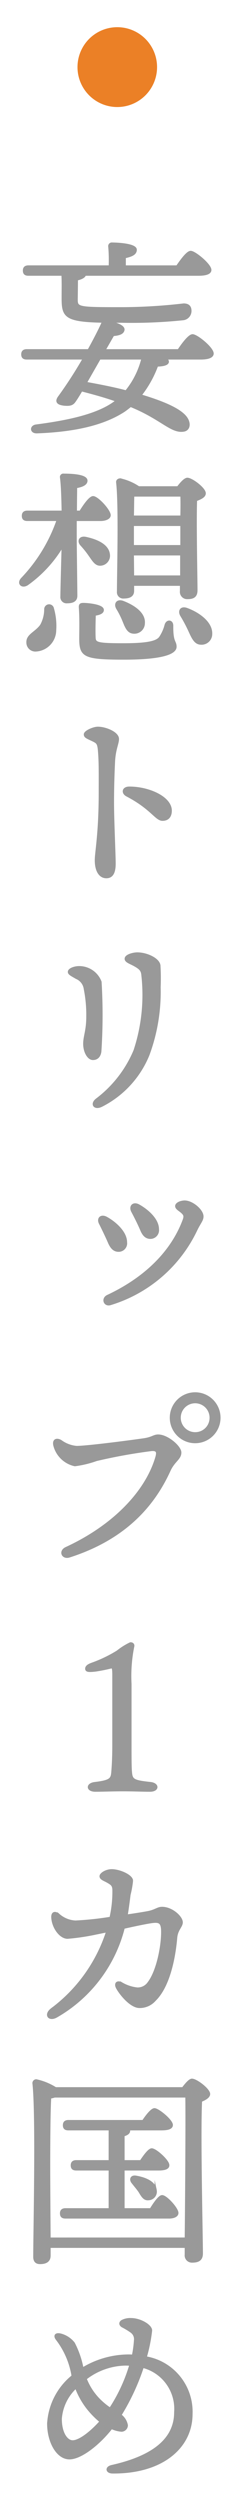 <svg xmlns="http://www.w3.org/2000/svg" viewBox="0 0 28.953 300.499"><defs><style>.cls-1{fill:#999;stroke:#999;stroke-miterlimit:10;stroke-width:0.25px;}.cls-2{fill:#eb8026;}.cls-3{fill:none;}</style></defs><g id="レイヤー_2" data-name="レイヤー 2"><g id="レイヤー_1-2" data-name="レイヤー 1"><path class="cls-1" d="M21.53,42.094c.55-.825,1.3-1.8,1.7-1.8.525,0,2.425,1.55,2.425,2.2,0,.35-.425.6-1.45.6h-4.2a.556.556,0,0,1,.25.374c0,.3-.475.451-1.3.475a13.043,13.043,0,0,1-2,3.575c2.749.824,5.074,1.774,5.648,2.924.325.65.125,1.25-.474,1.324-1.475.225-2.675-1.474-6.374-2.974-.25.2-.5.4-.75.575-2.4,1.575-5.823,2.425-10.547,2.6-.775.025-.775-.749-.075-.824,4-.525,7.623-1.3,9.7-2.975-1.35-.475-2.7-.85-4.249-1.249-.375.649-.7,1.149-.85,1.349-.275.375-.6.425-1.225.375-.925-.1-1-.45-.625-.95a51.408,51.408,0,0,0,2.975-4.6H3.234c-.325,0-.55-.1-.55-.5,0-.375.225-.5.55-.5h7.448c.624-1.126,1.2-2.226,1.624-3.148.075-.175.15-.25.3-.275-4.724-.075-5.049-.6-5.049-2.825,0-1.124.025-2-.025-2.824h-4.1c-.325,0-.55-.1-.55-.5,0-.375.225-.5.55-.5h9.8a18.62,18.62,0,0,0-.05-2.374.313.313,0,0,1,.35-.375c.425,0,2.849.075,2.849.75,0,.525-.55.725-1.325.9v1.1h6.3c.55-.8,1.249-1.749,1.649-1.749.5,0,2.375,1.549,2.375,2.174,0,.35-.425.575-1.425.575h-13.7c-.075.275-.45.45-.975.575,0,.625-.025,2.349-.025,2.374,0,1.05.125,1.075,5.5,1.075a66.306,66.306,0,0,0,7.4-.45c.574,0,.824.275.824.775a1,1,0,0,1-.9,1,60.175,60.175,0,0,1-7.474.3H12.782c1.05.1,2.3.524,2.1,1.049-.1.35-.549.5-1.224.55-.275.475-.65,1.125-1.05,1.825Zm-9.5,1c-.575,1-1.175,2.049-1.675,2.924,1.625.3,3.35.625,4.849,1.025a9.982,9.982,0,0,0,1.975-3.949Z"/><path class="cls-1" d="M9.133,64.645c0,1.074.075,6.2.075,6.973,0,.55-.4.775-1.1.775a.626.626,0,0,1-.7-.543.647.647,0,0,1,0-.132c0-.65.1-4.249.15-6.124a15.086,15.086,0,0,1-4.274,4.649c-.649.4-1.149-.125-.649-.675A19.353,19.353,0,0,0,6.958,62.5H3.306c-.325,0-.55-.1-.55-.5,0-.375.225-.5.55-.5H7.558c-.025-1.524-.075-3.2-.2-4.1a.29.29,0,0,1,.219-.347.271.271,0,0,1,.106,0c1.2,0,2.75.125,2.75.725,0,.4-.475.65-1.25.775,0,.55-.025,1.75-.025,2.949h.525c.525-.849,1.174-1.749,1.549-1.749.525,0,2,1.6,2,2.175,0,.374-.55.574-1.1.574h-3Zm-2.749,8.5a7.513,7.513,0,0,1,.274,2.622,2.462,2.462,0,0,1-2.352,2.425.959.959,0,0,1-1-.914c0-.029,0-.058,0-.086-.025-.875,1.025-1.15,1.65-2.025a4.024,4.024,0,0,0,.5-1.924.468.468,0,0,1,.928-.1Zm3.422-7.651c-.4-.425-.2-.974.5-.849,1.324.275,2.674.849,2.824,1.949a1.08,1.08,0,0,1-.86,1.262c-.03.005-.06.01-.09.013-.625.075-.925-.5-1.375-1.125A11.447,11.447,0,0,0,9.806,65.494ZM21.18,77.742c0,.674-1.225,1.424-6.223,1.424-4.824,0-5.274-.3-5.274-2.424,0-.775.05-2.475-.05-3.7-.025-.35.075-.45.425-.45.45,0,2.349.15,2.349.724,0,.3-.325.476-.975.575-.025.825-.05,1.825-.025,2.6.025.8.05.95,3.5.95,3.1,0,4.074-.325,4.424-.85a4.93,4.93,0,0,0,.65-1.475c.175-.575.8-.525.8.1C20.755,77.267,21.18,77.042,21.18,77.742Zm-7.048-4.624c-.3-.525,0-1.025.7-.775,1.3.5,2.624,1.374,2.524,2.574A1.144,1.144,0,0,1,16.2,76.049c-.04,0-.08,0-.12-.007-.675-.05-.9-.725-1.2-1.45A10.255,10.255,0,0,0,14.132,73.118Zm1.924-2.1c0,.55-.375.8-1.125.8a.633.633,0,0,1-.7-.556.578.578,0,0,1,0-.144c0-2.224.225-10.322-.1-13.147-.025-.2.149-.35.375-.35a6.512,6.512,0,0,1,2.224.95h4.724c.375-.5.85-1.025,1.149-1.025.525,0,2.1,1.175,2.1,1.75,0,.4-.525.625-1.05.825-.1,2.624.05,9.522.05,10.822,0,.775-.425.95-1.1.95a.75.75,0,0,1-.78-.719.715.715,0,0,1,.006-.131v-.75H16.056Zm.025-11.451c-.025.5-.025,1.5-.05,2.524H21.88c.025-1.074.025-2,0-2.524Zm-.05,6.073H21.88V63.1H16.031V65.64Zm5.824,3.65V66.64H16.031l.025,2.65Zm3.624,6.9a1.161,1.161,0,0,1-1.273,1.177c-.675-.025-.975-.7-1.374-1.575a18.133,18.133,0,0,0-.975-1.825c-.3-.525-.025-1.024.675-.775,1.5.551,3,1.675,2.947,3Z"/><path class="cls-1" d="M14.232,88.821c0,.575-.4,1.225-.475,2.724s-.125,3.324-.125,4.874c0,2.224.2,6.249.2,7.4,0,1.175-.375,1.625-1,1.625-.775,0-1.275-.75-1.275-2.05,0-.95.475-3.2.475-8.123,0-2.374.025-3.7-.1-5.1-.075-.825-.225-.925-.675-1.15-.725-.35-1.024-.425-1.024-.75,0-.35,1.049-.8,1.574-.8C12.706,87.467,14.232,88.067,14.232,88.821Zm1.374,5.846c2.375,0,5,1.2,5,2.774,0,.6-.275,1.1-1,1.1-.8,0-1.324-1.375-4.3-2.925C14.731,95.319,14.806,94.667,15.606,94.667Z"/><path class="cls-1" d="M9.558,116.246a2.757,2.757,0,0,1,2.574,1.775,66.819,66.819,0,0,1-.025,8.372c-.075.55-.375.9-.9.9-.55,0-1.049-.85-1.049-1.824,0-.925.374-1.575.374-3.275a15.816,15.816,0,0,0-.3-3.3,1.666,1.666,0,0,0-1.026-1.348c-.55-.325-.9-.475-.9-.725C8.306,116.5,8.958,116.246,9.558,116.246Zm7-1.65c1.125,0,2.549.65,2.674,1.425a26.3,26.3,0,0,1,.025,2.649,21.782,21.782,0,0,1-1.349,8.123,11.885,11.885,0,0,1-5.649,6.124c-.85.425-1.3-.2-.625-.75a14.244,14.244,0,0,0,4.6-5.9,21.305,21.305,0,0,0,.925-9.2c-.075-.45-.275-.675-.9-1.025-.525-.3-1.1-.45-1.1-.8,0-.421.947-.646,1.4-.646Z"/><path class="cls-1" d="M15.206,149.319a.9.9,0,0,1-.766,1.016,1,1,0,0,1-.134.009c-.5,0-.85-.3-1.15-.975-.275-.649-.775-1.674-1.075-2.274-.35-.625.1-1.075.75-.725C13.806,146.9,15.206,148.067,15.206,149.319Zm7.074-4.9c.9,0,2.149,1.049,2.149,1.8,0,.45-.325.75-.75,1.625a16.9,16.9,0,0,1-10.4,8.923c-.675.175-.975-.675-.3-1,4.174-1.95,7.623-4.974,9.173-9.1.175-.475.125-.65-.2-.95-.3-.275-.7-.449-.7-.749s.528-.547,1.028-.547Zm-3.225,3.324a.924.924,0,0,1-.791,1.041,1,1,0,0,1-.109.009c-.5,0-.85-.3-1.125-.975-.275-.65-.75-1.6-1.075-2.2-.325-.624.125-1.074.75-.749.976.527,2.35,1.651,2.35,2.876Z"/><path class="cls-1" d="M9.233,173.92c1.2,0,5.873-.6,8-.9,1.15-.151,1.3-.475,1.849-.475,1.1,0,2.675,1.349,2.675,2.049,0,.75-.775,1-1.3,2.149-1.725,3.775-4.974,8.073-12.1,10.348-.825.25-1.2-.65-.375-1.025,5.749-2.649,9.648-6.748,10.872-10.872.2-.675.1-.95-.574-.9a64.049,64.049,0,0,0-6.649,1.2,12.57,12.57,0,0,1-2.6.625,3.27,3.27,0,0,1-2.474-2.375c-.151-.625.224-.849.774-.55A3.757,3.757,0,0,0,9.233,173.92ZM20.606,170.4a2.937,2.937,0,1,1,2.949,2.949,2.937,2.937,0,0,1-2.949-2.949Zm4.8,0a1.862,1.862,0,1,0-1.853,1.871h0a1.847,1.847,0,0,0,1.852-1.84Z"/><path class="cls-1" d="M18.145,214.317c.975.1.975.925-.05.925-1,0-1.9-.05-3.249-.05-1.325,0-2.425.05-3.349.05-1.025,0-1.05-.824-.026-.925,1.825-.225,2-.474,2.075-1.274.05-.625.125-1.65.125-3.3V201.4c0-.85-.05-1.025-.275-.975q-.927.234-1.875.375c-.724.075-1.124.1-1.124-.225,0-.3.35-.475.7-.6a16.149,16.149,0,0,0,3.074-1.475,7.99,7.99,0,0,1,1.549-.974c.275-.025.425.174.35.4a17.86,17.86,0,0,0-.325,4.474v7.349c0,1.3,0,2.7.05,3.2C15.87,213.942,16.045,214.092,18.145,214.317Z"/><path class="cls-1" d="M21.93,231.067c0,.5-.6.875-.675,1.875-.225,2.574-.925,5.873-2.575,7.473a2.425,2.425,0,0,1-1.849.825c-1.025,0-2.249-1.475-2.7-2.275-.275-.5-.05-.849.5-.6a4.723,4.723,0,0,0,1.924.649,1.579,1.579,0,0,0,1.375-.7c1.124-1.474,1.7-4.723,1.624-6.373-.05-.85-.35-1-1.075-.925-.524.05-2,.35-3.549.7a17.144,17.144,0,0,1-8.124,10.676c-.9.5-1.424-.225-.6-.875a18.861,18.861,0,0,0,6.724-9.373c-.45.075-.875.175-1.275.25a27.188,27.188,0,0,1-3.5.525c-.925,0-1.825-1.325-1.849-2.5,0-.55.349-.6.749-.3a3.3,3.3,0,0,0,2.05.849,38.384,38.384,0,0,0,4.224-.449,14.1,14.1,0,0,0,.35-3.45c-.05-.475-.225-.6-.65-.849-.475-.275-.9-.375-.9-.7,0-.3.675-.725,1.35-.725.924,0,2.449.65,2.449,1.274a11.619,11.619,0,0,1-.3,1.675c-.075.6-.2,1.6-.35,2.5,1.05-.149,1.975-.3,2.525-.4.949-.175,1.2-.525,1.749-.525C20.73,229.32,21.93,230.42,21.93,231.067Z"/><path class="cls-1" d="M22.055,251c.375-.5.824-1.025,1.1-1.025.525,0,2.075,1.175,2.075,1.724,0,.35-.475.625-.975.825-.2,3.774.1,16.4.1,18.346,0,.774-.475.974-1.175.974a.75.75,0,0,1-.78-.717.73.73,0,0,1,.006-.132v-.925H5.984v1.05c0,.575-.35.9-1.15.9-.5,0-.7-.274-.7-.749,0-3.125.325-17.071-.1-20.87a.339.339,0,0,1,.328-.35.081.081,0,0,1,.022,0,7.262,7.262,0,0,1,2.324.95Zm.35,18.07c.05-4.349.125-14.646.074-17.071H6.583a2.7,2.7,0,0,1-.524.125c-.125,1.75-.125,7.523-.125,8.548,0,.65.024,5.5.05,8.4Zm-4.224-3.524c.475-.775,1.049-1.575,1.374-1.575.5,0,1.85,1.5,1.85,2.025,0,.375-.5.55-1,.55H7.906c-.325,0-.55-.1-.55-.5,0-.375.225-.5.55-.5H13.23v-4.776H9.206c-.325,0-.55-.1-.55-.5,0-.375.225-.5.55-.5H13.23v-3.824H8.258c-.325,0-.55-.1-.55-.5,0-.375.225-.5.55-.5h9c.45-.675,1.05-1.425,1.375-1.425.449,0,2.1,1.35,2.1,1.9,0,.349-.4.524-1.25.524H15.531a.347.347,0,0,1,.05.15c0,.275-.225.45-.675.575v3.1h2.075c.45-.674,1-1.424,1.325-1.424.475,0,2,1.374,2,1.9.025.35-.4.525-1.175.525H14.906v4.774Zm.6-2.3a.913.913,0,0,1-.708,1.081.951.951,0,0,1-.142.019c-.55.075-.8-.424-1.125-.949-.225-.326-.55-.7-.8-1.025-.35-.4-.175-.875.475-.725,1.1.2,2.2.675,2.3,1.6Z"/><path class="cls-1" d="M23.106,290.167c0,4-3.549,7.073-9.522,7.023-.725,0-.85-.6-.1-.775,4.349-.975,7.648-2.849,7.648-6.473a5.217,5.217,0,0,0-3.9-5.449,27.105,27.105,0,0,1-2.7,5.8,1.924,1.924,0,0,1,.774,1.225.663.663,0,0,1-.65.65,3.459,3.459,0,0,1-1.2-.325c-1.55,1.975-3.724,3.649-5.074,3.649-1.5,0-2.574-2.024-2.574-4.174A7.912,7.912,0,0,1,8.757,285.6a9.8,9.8,0,0,0-1.925-4.449c-.274-.375-.15-.675.45-.55a2.979,2.979,0,0,1,1.625,1.05,10.977,10.977,0,0,1,1.05,3.049,10.8,10.8,0,0,1,5.473-1.574,5.008,5.008,0,0,1,.6.024,12.757,12.757,0,0,0,.25-1.824,1.083,1.083,0,0,0-.45-1.05,8.58,8.58,0,0,0-1.075-.65c-.35-.225-.275-.5-.025-.65a2.128,2.128,0,0,1,1.1-.225c1.05,0,2.4.75,2.4,1.375a19.048,19.048,0,0,1-.65,3.224A6.632,6.632,0,0,1,23.106,290.167Zm-10.972.9a10.537,10.537,0,0,1-1.574-1.6,9.475,9.475,0,0,1-1.4-2.5,5.719,5.719,0,0,0-1.825,3.775c0,1.724.725,2.7,1.425,2.7.923,0,2.422-1.3,3.372-2.375Zm3.6-6.823a6.083,6.083,0,0,0-.675-.025,8.072,8.072,0,0,0-4.723,1.7,7.4,7.4,0,0,0,1.424,2.3,8.346,8.346,0,0,0,1.525,1.3,19.7,19.7,0,0,0,2.446-5.274Z"/><circle class="cls-2" cx="14.148" cy="8.067" r="4.8"/><rect class="cls-3" width="28.953" height="300.499"/></g></g></svg>